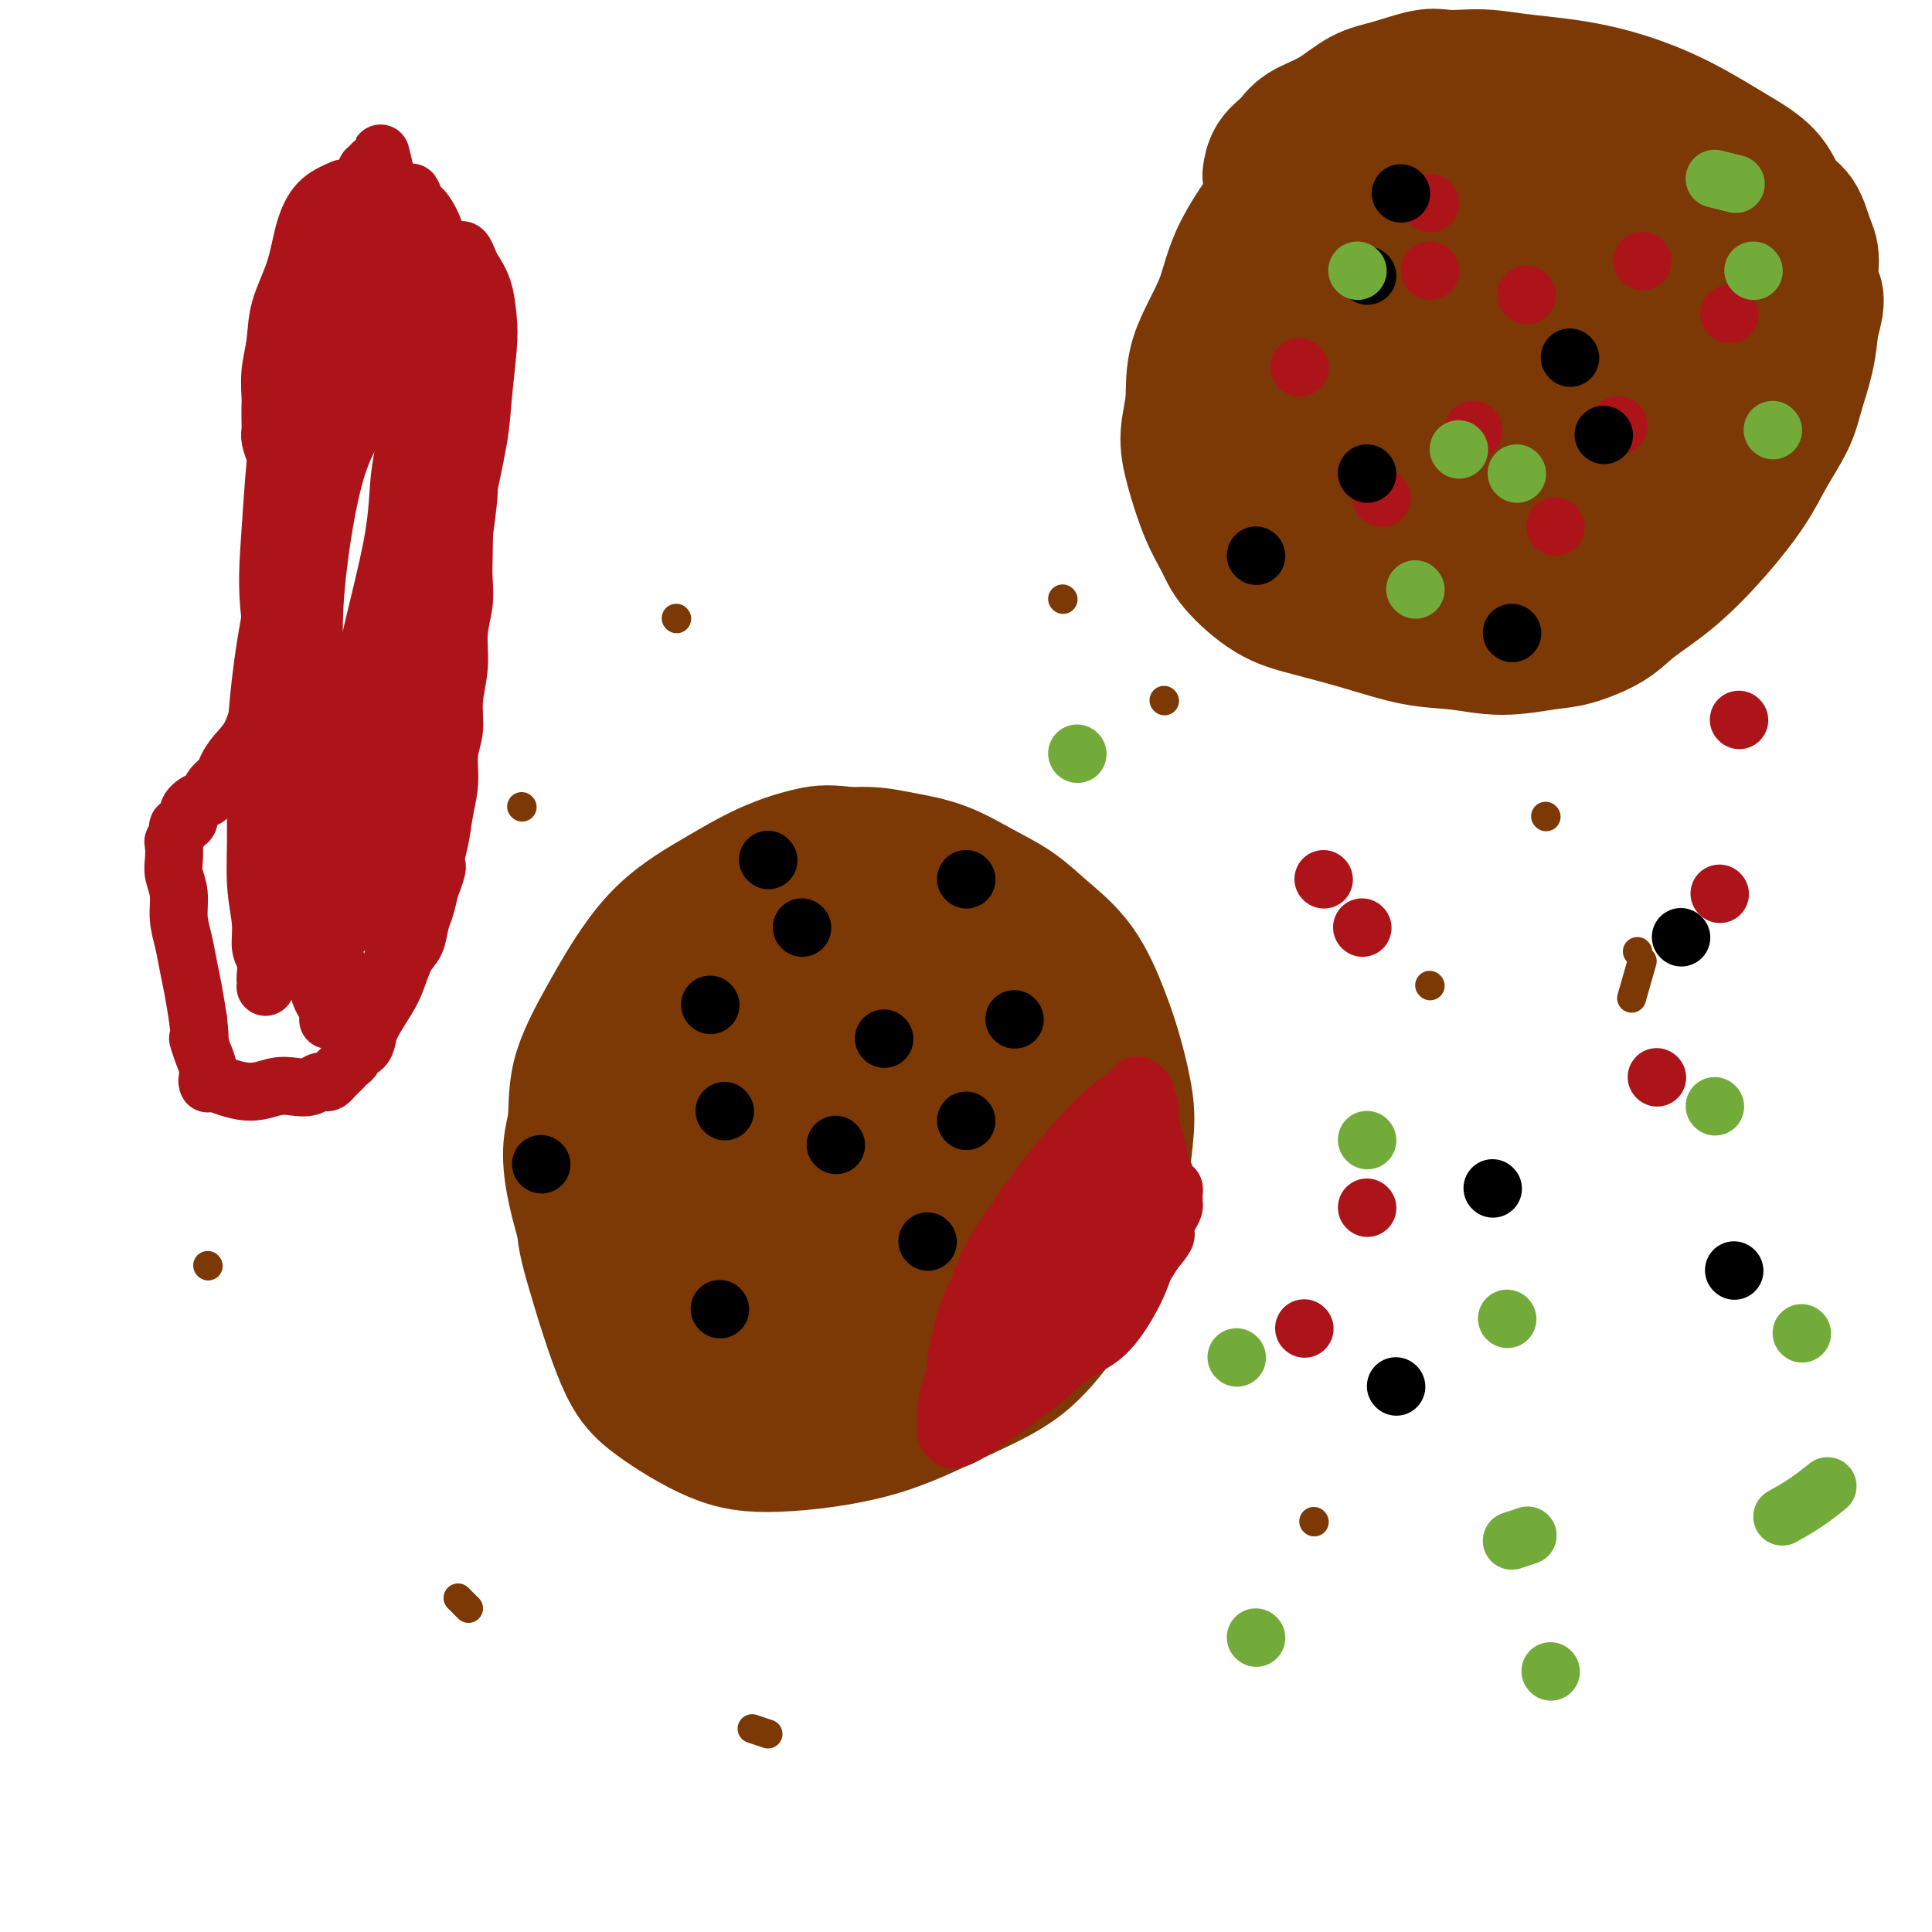 <svg viewBox='0 0 400 400' version='1.1' xmlns='http://www.w3.org/2000/svg' xmlns:xlink='http://www.w3.org/1999/xlink'><g fill='none' stroke='#7C3805' stroke-width='28' stroke-linecap='round' stroke-linejoin='round'><path d='M141,198c-2.662,2.961 -5.323,5.921 -8,10c-2.677,4.079 -5.368,9.275 -7,15c-1.632,5.725 -2.204,11.977 -3,17c-0.796,5.023 -1.816,8.816 -2,12c-0.184,3.184 0.470,5.758 2,11c1.530,5.242 3.938,13.150 6,18c2.062,4.850 3.778,6.641 7,9c3.222,2.359 7.951,5.286 12,7c4.049,1.714 7.417,2.213 13,2c5.583,-0.213 13.382,-1.140 20,-3c6.618,-1.860 12.056,-4.654 17,-7c4.944,-2.346 9.395,-4.243 13,-7c3.605,-2.757 6.365,-6.372 9,-10c2.635,-3.628 5.145,-7.269 7,-11c1.855,-3.731 3.053,-7.554 4,-12c0.947,-4.446 1.642,-9.517 2,-13c0.358,-3.483 0.379,-5.379 0,-8c-0.379,-2.621 -1.159,-5.968 -2,-9c-0.841,-3.032 -1.744,-5.748 -3,-9c-1.256,-3.252 -2.864,-7.039 -5,-10c-2.136,-2.961 -4.800,-5.098 -7,-7c-2.200,-1.902 -3.935,-3.571 -6,-5c-2.065,-1.429 -4.459,-2.618 -7,-4c-2.541,-1.382 -5.227,-2.958 -8,-4c-2.773,-1.042 -5.631,-1.550 -8,-2c-2.369,-0.450 -4.248,-0.843 -6,-1c-1.752,-0.157 -3.376,-0.079 -5,0'/><path d='M176,177c-4.342,-0.574 -5.695,-0.508 -8,0c-2.305,0.508 -5.560,1.458 -9,3c-3.440,1.542 -7.063,3.677 -11,6c-3.937,2.323 -8.187,4.833 -12,9c-3.813,4.167 -7.188,9.990 -10,15c-2.812,5.010 -5.062,9.205 -6,13c-0.938,3.795 -0.563,7.188 -1,10c-0.437,2.812 -1.684,5.042 0,13c1.684,7.958 6.300,21.642 10,29c3.700,7.358 6.486,8.388 9,10c2.514,1.612 4.757,3.806 7,6'/><path d='M179,212c-1.043,0.167 -2.086,0.335 -3,1c-0.914,0.665 -1.698,1.829 -3,4c-1.302,2.171 -3.122,5.350 -5,9c-1.878,3.650 -3.815,7.771 -5,12c-1.185,4.229 -1.619,8.566 -2,12c-0.381,3.434 -0.710,5.963 0,10c0.710,4.037 2.458,9.580 4,13c1.542,3.420 2.877,4.717 4,6c1.123,1.283 2.035,2.552 3,3c0.965,0.448 1.982,0.076 3,0c1.018,-0.076 2.037,0.144 4,0c1.963,-0.144 4.869,-0.653 8,-3c3.131,-2.347 6.486,-6.533 9,-10c2.514,-3.467 4.188,-6.213 6,-11c1.812,-4.787 3.762,-11.613 5,-17c1.238,-5.387 1.764,-9.336 2,-13c0.236,-3.664 0.181,-7.044 0,-10c-0.181,-2.956 -0.488,-5.488 -1,-8c-0.512,-2.512 -1.228,-5.005 -2,-7c-0.772,-1.995 -1.598,-3.491 -2,-5c-0.402,-1.509 -0.378,-3.031 -1,-4c-0.622,-0.969 -1.888,-1.383 -3,-2c-1.112,-0.617 -2.069,-1.435 -3,-2c-0.931,-0.565 -1.838,-0.876 -3,-1c-1.162,-0.124 -2.581,-0.062 -4,0'/><path d='M190,189c-3.201,-0.270 -4.704,1.556 -7,3c-2.296,1.444 -5.386,2.507 -10,5c-4.614,2.493 -10.752,6.416 -15,11c-4.248,4.584 -6.605,9.829 -9,14c-2.395,4.171 -4.826,7.266 -7,11c-2.174,3.734 -4.091,8.105 -5,12c-0.909,3.895 -0.811,7.313 -1,10c-0.189,2.687 -0.665,4.643 0,7c0.665,2.357 2.472,5.117 4,8c1.528,2.883 2.778,5.890 5,8c2.222,2.110 5.415,3.322 8,4c2.585,0.678 4.562,0.822 7,1c2.438,0.178 5.339,0.389 9,0c3.661,-0.389 8.084,-1.377 12,-3c3.916,-1.623 7.326,-3.880 10,-6c2.674,-2.120 4.613,-4.104 7,-7c2.387,-2.896 5.222,-6.704 7,-10c1.778,-3.296 2.498,-6.079 3,-10c0.502,-3.921 0.784,-8.981 1,-13c0.216,-4.019 0.364,-6.997 0,-10c-0.364,-3.003 -1.241,-6.032 -2,-9c-0.759,-2.968 -1.399,-5.874 -2,-8c-0.601,-2.126 -1.163,-3.470 -2,-5c-0.837,-1.530 -1.950,-3.246 -3,-4c-1.050,-0.754 -2.037,-0.547 -3,-1c-0.963,-0.453 -1.903,-1.565 -3,-2c-1.097,-0.435 -2.352,-0.194 -4,0c-1.648,0.194 -3.689,0.341 -6,1c-2.311,0.659 -4.891,1.831 -8,4c-3.109,2.169 -6.745,5.334 -10,9c-3.255,3.666 -6.127,7.833 -9,12'/><path d='M157,221c-2.043,4.051 -2.649,8.178 -4,13c-1.351,4.822 -3.445,10.338 -4,14c-0.555,3.662 0.431,5.468 1,7c0.569,1.532 0.722,2.789 1,4c0.278,1.211 0.682,2.376 1,3c0.318,0.624 0.550,0.707 1,1c0.450,0.293 1.117,0.795 2,1c0.883,0.205 1.982,0.114 4,-1c2.018,-1.114 4.954,-3.251 9,-6c4.046,-2.749 9.202,-6.111 14,-11c4.798,-4.889 9.237,-11.307 12,-16c2.763,-4.693 3.850,-7.663 5,-11c1.150,-3.337 2.362,-7.042 3,-10c0.638,-2.958 0.703,-5.171 1,-7c0.297,-1.829 0.826,-3.275 1,-4c0.174,-0.725 -0.009,-0.729 0,-1c0.009,-0.271 0.209,-0.811 0,-1c-0.209,-0.189 -0.825,-0.029 -1,0c-0.175,0.029 0.093,-0.073 -1,1c-1.093,1.073 -3.547,3.321 -7,8c-3.453,4.679 -7.906,11.788 -11,17c-3.094,5.212 -4.830,8.526 -7,13c-2.170,4.474 -4.776,10.108 -6,14c-1.224,3.892 -1.068,6.042 -1,8c0.068,1.958 0.048,3.726 0,5c-0.048,1.274 -0.123,2.056 0,3c0.123,0.944 0.445,2.051 1,3c0.555,0.949 1.345,1.739 2,2c0.655,0.261 1.176,-0.007 2,0c0.824,0.007 1.950,0.288 4,-1c2.050,-1.288 5.025,-4.144 8,-7'/><path d='M187,262c3.435,-2.472 5.022,-4.653 7,-9c1.978,-4.347 4.346,-10.862 6,-16c1.654,-5.138 2.595,-8.899 3,-12c0.405,-3.101 0.273,-5.540 0,-8c-0.273,-2.460 -0.689,-4.940 -1,-7c-0.311,-2.060 -0.518,-3.700 -1,-5c-0.482,-1.300 -1.240,-2.259 -2,-3c-0.760,-0.741 -1.523,-1.264 -2,-2c-0.477,-0.736 -0.668,-1.685 -1,-2c-0.332,-0.315 -0.807,0.006 -2,0c-1.193,-0.006 -3.106,-0.337 -5,0c-1.894,0.337 -3.771,1.341 -7,3c-3.229,1.659 -7.810,3.973 -12,7c-4.190,3.027 -7.988,6.767 -11,10c-3.012,3.233 -5.238,5.957 -7,8c-1.762,2.043 -3.059,3.404 -4,5c-0.941,1.596 -1.528,3.428 -2,5c-0.472,1.572 -0.831,2.884 -1,4c-0.169,1.116 -0.147,2.036 0,3c0.147,0.964 0.419,1.972 1,3c0.581,1.028 1.470,2.074 2,3c0.530,0.926 0.699,1.730 2,3c1.301,1.270 3.732,3.005 6,4c2.268,0.995 4.371,1.251 7,2c2.629,0.749 5.783,1.990 9,3c3.217,1.010 6.497,1.787 9,2c2.503,0.213 4.227,-0.139 6,0c1.773,0.139 3.593,0.768 5,1c1.407,0.232 2.402,0.066 3,0c0.598,-0.066 0.799,-0.033 1,0'/><path d='M196,264c6.667,1.333 3.333,0.667 0,0'/><path d='M250,75c0.720,0.847 1.441,1.693 2,3c0.559,1.307 0.958,3.073 1,5c0.042,1.927 -0.273,4.014 0,7c0.273,2.986 1.133,6.870 2,11c0.867,4.130 1.740,8.506 3,12c1.260,3.494 2.908,6.107 5,8c2.092,1.893 4.627,3.067 7,4c2.373,0.933 4.584,1.627 6,2c1.416,0.373 2.036,0.427 5,0c2.964,-0.427 8.270,-1.334 13,-3c4.730,-1.666 8.884,-4.091 13,-6c4.116,-1.909 8.195,-3.300 12,-5c3.805,-1.700 7.335,-3.707 10,-6c2.665,-2.293 4.465,-4.871 6,-7c1.535,-2.129 2.804,-3.809 4,-6c1.196,-2.191 2.318,-4.892 3,-7c0.682,-2.108 0.925,-3.622 1,-5c0.075,-1.378 -0.018,-2.619 0,-4c0.018,-1.381 0.146,-2.903 0,-4c-0.146,-1.097 -0.565,-1.770 -1,-3c-0.435,-1.230 -0.884,-3.017 -2,-5c-1.116,-1.983 -2.897,-4.160 -4,-6c-1.103,-1.840 -1.528,-3.341 -3,-5c-1.472,-1.659 -3.992,-3.474 -6,-5c-2.008,-1.526 -3.504,-2.763 -5,-4'/><path d='M322,46c-3.791,-3.482 -4.268,-2.186 -5,-2c-0.732,0.186 -1.718,-0.737 -3,-1c-1.282,-0.263 -2.858,0.133 -4,0c-1.142,-0.133 -1.849,-0.796 -4,-1c-2.151,-0.204 -5.746,0.052 -10,1c-4.254,0.948 -9.168,2.589 -14,4c-4.832,1.411 -9.583,2.592 -13,4c-3.417,1.408 -5.501,3.043 -7,4c-1.499,0.957 -2.413,1.236 -3,2c-0.587,0.764 -0.846,2.012 -1,3c-0.154,0.988 -0.202,1.718 0,3c0.202,1.282 0.654,3.118 1,5c0.346,1.882 0.587,3.809 1,6c0.413,2.191 0.999,4.646 2,7c1.001,2.354 2.416,4.606 4,7c1.584,2.394 3.338,4.931 6,7c2.662,2.069 6.231,3.671 9,5c2.769,1.329 4.737,2.386 7,3c2.263,0.614 4.820,0.786 7,1c2.180,0.214 3.984,0.470 6,0c2.016,-0.470 4.246,-1.667 6,-2c1.754,-0.333 3.033,0.197 5,-1c1.967,-1.197 4.621,-4.120 7,-6c2.379,-1.880 4.483,-2.717 6,-4c1.517,-1.283 2.446,-3.013 4,-5c1.554,-1.987 3.732,-4.230 5,-6c1.268,-1.770 1.627,-3.068 2,-5c0.373,-1.932 0.760,-4.497 1,-6c0.240,-1.503 0.334,-1.943 0,-3c-0.334,-1.057 -1.095,-2.731 -2,-4c-0.905,-1.269 -1.952,-2.135 -3,-3'/><path d='M332,59c-1.056,-1.286 -1.196,-1.000 -3,-2c-1.804,-1.000 -5.271,-3.287 -10,-5c-4.729,-1.713 -10.720,-2.851 -16,-4c-5.280,-1.149 -9.849,-2.310 -13,-3c-3.151,-0.690 -4.883,-0.909 -6,-1c-1.117,-0.091 -1.618,-0.054 -2,0c-0.382,0.054 -0.644,0.126 -1,0c-0.356,-0.126 -0.807,-0.449 -1,0c-0.193,0.449 -0.129,1.670 0,3c0.129,1.330 0.322,2.769 1,5c0.678,2.231 1.840,5.255 3,8c1.160,2.745 2.319,5.211 4,8c1.681,2.789 3.883,5.900 6,9c2.117,3.100 4.150,6.187 6,8c1.850,1.813 3.516,2.352 5,3c1.484,0.648 2.786,1.406 4,2c1.214,0.594 2.341,1.026 4,1c1.659,-0.026 3.851,-0.510 6,-1c2.149,-0.490 4.256,-0.987 6,-2c1.744,-1.013 3.125,-2.543 5,-4c1.875,-1.457 4.243,-2.840 6,-4c1.757,-1.160 2.902,-2.096 4,-4c1.098,-1.904 2.148,-4.774 3,-7c0.852,-2.226 1.505,-3.807 2,-5c0.495,-1.193 0.831,-1.997 1,-3c0.169,-1.003 0.170,-2.205 0,-3c-0.170,-0.795 -0.509,-1.182 -1,-2c-0.491,-0.818 -1.132,-2.066 -2,-3c-0.868,-0.934 -1.962,-1.552 -3,-2c-1.038,-0.448 -2.019,-0.724 -3,-1'/><path d='M337,50c-1.880,-1.248 -2.081,-0.368 -4,0c-1.919,0.368 -5.556,0.224 -9,1c-3.444,0.776 -6.695,2.474 -10,4c-3.305,1.526 -6.664,2.881 -9,4c-2.336,1.119 -3.649,2.001 -5,3c-1.351,0.999 -2.740,2.116 -4,3c-1.260,0.884 -2.391,1.535 -3,2c-0.609,0.465 -0.696,0.745 -1,1c-0.304,0.255 -0.824,0.486 -1,1c-0.176,0.514 -0.008,1.310 0,2c0.008,0.690 -0.143,1.274 0,2c0.143,0.726 0.579,1.593 2,3c1.421,1.407 3.826,3.354 6,5c2.174,1.646 4.115,2.989 6,4c1.885,1.011 3.713,1.688 5,2c1.287,0.312 2.032,0.260 3,0c0.968,-0.260 2.159,-0.726 3,-1c0.841,-0.274 1.333,-0.355 2,-1c0.667,-0.645 1.509,-1.855 2,-3c0.491,-1.145 0.632,-2.225 1,-3c0.368,-0.775 0.963,-1.243 1,-2c0.037,-0.757 -0.484,-1.802 -1,-3c-0.516,-1.198 -1.025,-2.549 -2,-4c-0.975,-1.451 -2.414,-3.003 -4,-4c-1.586,-0.997 -3.317,-1.440 -5,-2c-1.683,-0.560 -3.317,-1.237 -5,-2c-1.683,-0.763 -3.415,-1.610 -5,-2c-1.585,-0.390 -3.023,-0.321 -5,0c-1.977,0.321 -4.494,0.894 -6,1c-1.506,0.106 -2.002,-0.255 -3,0c-0.998,0.255 -2.499,1.128 -4,2'/><path d='M282,63c-3.704,0.716 -3.963,1.007 -5,2c-1.037,0.993 -2.850,2.687 -4,4c-1.150,1.313 -1.636,2.244 -2,3c-0.364,0.756 -0.607,1.336 -1,2c-0.393,0.664 -0.937,1.413 -1,2c-0.063,0.587 0.355,1.012 1,2c0.645,0.988 1.515,2.539 3,4c1.485,1.461 3.583,2.833 6,4c2.417,1.167 5.154,2.128 8,3c2.846,0.872 5.803,1.655 8,2c2.197,0.345 3.634,0.252 5,0c1.366,-0.252 2.660,-0.663 4,-1c1.340,-0.337 2.727,-0.600 4,-1c1.273,-0.400 2.432,-0.935 4,-2c1.568,-1.065 3.545,-2.658 5,-4c1.455,-1.342 2.388,-2.432 3,-4c0.612,-1.568 0.905,-3.612 1,-5c0.095,-1.388 -0.006,-2.120 0,-3c0.006,-0.880 0.121,-1.910 0,-3c-0.121,-1.090 -0.478,-2.242 -1,-3c-0.522,-0.758 -1.211,-1.123 -2,-2c-0.789,-0.877 -1.680,-2.268 -3,-3c-1.320,-0.732 -3.071,-0.806 -6,-1c-2.929,-0.194 -7.036,-0.507 -13,0c-5.964,0.507 -13.784,1.834 -19,3c-5.216,1.166 -7.828,2.171 -10,3c-2.172,0.829 -3.902,1.482 -5,2c-1.098,0.518 -1.562,0.902 -2,1c-0.438,0.098 -0.849,-0.089 -1,0c-0.151,0.089 -0.043,0.454 0,1c0.043,0.546 0.022,1.273 0,2'/><path d='M259,71c0.173,0.716 0.606,1.007 2,2c1.394,0.993 3.750,2.686 6,4c2.250,1.314 4.395,2.247 6,3c1.605,0.753 2.671,1.327 4,2c1.329,0.673 2.922,1.446 4,2c1.078,0.554 1.641,0.888 2,1c0.359,0.112 0.515,0.004 1,0c0.485,-0.004 1.300,0.098 2,0c0.700,-0.098 1.287,-0.397 2,-1c0.713,-0.603 1.554,-1.509 2,-2c0.446,-0.491 0.497,-0.568 1,-1c0.503,-0.432 1.459,-1.221 2,-2c0.541,-0.779 0.668,-1.548 1,-2c0.332,-0.452 0.871,-0.585 1,-1c0.129,-0.415 -0.151,-1.111 0,-2c0.151,-0.889 0.731,-1.969 1,-3c0.269,-1.031 0.225,-2.011 0,-3c-0.225,-0.989 -0.632,-1.988 -1,-3c-0.368,-1.012 -0.696,-2.039 -1,-3c-0.304,-0.961 -0.584,-1.857 -1,-3c-0.416,-1.143 -0.970,-2.534 -2,-4c-1.030,-1.466 -2.537,-3.005 -4,-4c-1.463,-0.995 -2.881,-1.444 -4,-2c-1.119,-0.556 -1.938,-1.219 -3,-2c-1.062,-0.781 -2.368,-1.682 -3,-2c-0.632,-0.318 -0.592,-0.054 -1,0c-0.408,0.054 -1.264,-0.102 -2,0c-0.736,0.102 -1.352,0.460 -2,1c-0.648,0.540 -1.328,1.261 -3,3c-1.672,1.739 -4.335,4.497 -6,7c-1.665,2.503 -2.333,4.752 -3,7'/><path d='M260,63c-2.240,3.745 -3.341,6.109 -4,9c-0.659,2.891 -0.876,6.309 -1,9c-0.124,2.691 -0.155,4.656 0,7c0.155,2.344 0.497,5.067 1,8c0.503,2.933 1.168,6.077 2,9c0.832,2.923 1.830,5.625 3,8c1.170,2.375 2.511,4.421 4,6c1.489,1.579 3.125,2.689 8,4c4.875,1.311 12.990,2.822 18,3c5.010,0.178 6.916,-0.977 10,-2c3.084,-1.023 7.348,-1.913 11,-3c3.652,-1.087 6.693,-2.370 10,-4c3.307,-1.630 6.879,-3.608 10,-6c3.121,-2.392 5.792,-5.198 9,-9c3.208,-3.802 6.952,-8.598 10,-12c3.048,-3.402 5.400,-5.409 7,-8c1.600,-2.591 2.447,-5.768 3,-8c0.553,-2.232 0.811,-3.521 1,-5c0.189,-1.479 0.308,-3.150 0,-5c-0.308,-1.850 -1.042,-3.881 -2,-6c-0.958,-2.119 -2.141,-4.326 -4,-7c-1.859,-2.674 -4.393,-5.816 -9,-10c-4.607,-4.184 -11.285,-9.409 -17,-13c-5.715,-3.591 -10.466,-5.546 -14,-7c-3.534,-1.454 -5.851,-2.405 -8,-3c-2.149,-0.595 -4.128,-0.833 -5,-1c-0.872,-0.167 -0.636,-0.261 -1,0c-0.364,0.261 -1.329,0.878 -2,1c-0.671,0.122 -1.049,-0.251 -2,0c-0.951,0.251 -2.476,1.125 -4,2'/><path d='M294,20c-2.780,1.085 -5.231,2.298 -8,4c-2.769,1.702 -5.856,3.894 -9,6c-3.144,2.106 -6.344,4.126 -10,8c-3.656,3.874 -7.768,9.602 -10,14c-2.232,4.398 -2.582,7.466 -4,11c-1.418,3.534 -3.902,7.532 -5,11c-1.098,3.468 -0.810,6.405 -1,9c-0.190,2.595 -0.858,4.849 -1,7c-0.142,2.151 0.242,4.201 1,7c0.758,2.799 1.892,6.349 3,9c1.108,2.651 2.192,4.403 3,6c0.808,1.597 1.339,3.037 3,5c1.661,1.963 4.450,4.448 7,6c2.550,1.552 4.859,2.172 8,3c3.141,0.828 7.112,1.865 11,3c3.888,1.135 7.692,2.369 11,3c3.308,0.631 6.121,0.658 9,1c2.879,0.342 5.824,0.999 9,1c3.176,0.001 6.583,-0.652 9,-1c2.417,-0.348 3.845,-0.389 6,-1c2.155,-0.611 5.038,-1.792 7,-3c1.962,-1.208 3.003,-2.442 5,-4c1.997,-1.558 4.951,-3.441 8,-6c3.049,-2.559 6.192,-5.795 9,-9c2.808,-3.205 5.281,-6.378 7,-9c1.719,-2.622 2.684,-4.691 4,-7c1.316,-2.309 2.982,-4.856 4,-7c1.018,-2.144 1.390,-3.885 2,-6c0.610,-2.115 1.460,-4.604 2,-7c0.540,-2.396 0.770,-4.698 1,-7'/><path d='M375,67c2.001,-6.527 0.502,-5.843 0,-7c-0.502,-1.157 -0.008,-4.153 0,-6c0.008,-1.847 -0.469,-2.543 -1,-4c-0.531,-1.457 -1.116,-3.675 -2,-5c-0.884,-1.325 -2.067,-1.756 -3,-3c-0.933,-1.244 -1.618,-3.299 -3,-5c-1.382,-1.701 -3.463,-3.047 -5,-4c-1.537,-0.953 -2.532,-1.513 -5,-3c-2.468,-1.487 -6.410,-3.901 -11,-6c-4.590,-2.099 -9.827,-3.882 -15,-5c-5.173,-1.118 -10.281,-1.569 -14,-2c-3.719,-0.431 -6.048,-0.841 -8,-1c-1.952,-0.159 -3.528,-0.067 -5,0c-1.472,0.067 -2.838,0.108 -4,0c-1.162,-0.108 -2.118,-0.363 -4,0c-1.882,0.363 -4.691,1.346 -7,2c-2.309,0.654 -4.117,0.978 -6,2c-1.883,1.022 -3.839,2.740 -6,4c-2.161,1.260 -4.527,2.061 -6,3c-1.473,0.939 -2.055,2.014 -3,3c-0.945,0.986 -2.254,1.881 -3,3c-0.746,1.119 -0.927,2.463 -1,3c-0.073,0.537 -0.036,0.269 0,0'/></g>
<g fill='none' stroke='#7C3805' stroke-width='6' stroke-linecap='round' stroke-linejoin='round'><path d='M320,169c0.000,0.000 0.100,0.100 0.1,0.1'/><path d='M241,145c0.000,0.000 0.100,0.100 0.1,0.1'/><path d='M220,124c0.000,0.000 0.100,0.100 0.1,0.1'/><path d='M296,204c0.000,0.000 0.100,0.100 0.1,0.1'/><path d='M339,197c0.000,0.000 0.100,0.100 0.1,0.1'/><path d='M341,126c0.000,0.000 0.100,0.100 0.1,0.1'/><path d='M406,166c0.000,0.000 0.100,0.100 0.1,0.1'/><path d='M340,199c-0.833,2.917 -1.667,5.833 -2,7c-0.333,1.167 -0.167,0.583 0,0'/><path d='M272,315c0.000,0.000 0.100,0.100 0.1,0.1'/><path d='M159,359c-1.250,-0.417 -2.500,-0.833 -3,-1c-0.500,-0.167 -0.250,-0.083 0,0'/><path d='M97,333c-0.833,-0.833 -1.667,-1.667 -2,-2c-0.333,-0.333 -0.167,-0.167 0,0'/><path d='M43,262c0.000,0.000 0.100,0.100 0.1,0.1'/><path d='M108,167c0.000,0.000 0.100,0.100 0.1,0.1'/><path d='M140,128c0.000,0.000 0.100,0.100 0.1,0.1'/></g>
<g fill='none' stroke='#000000' stroke-width='12' stroke-linecap='round' stroke-linejoin='round'><path d='M183,215c0.000,0.000 0.100,0.100 0.1,0.1'/><path d='M192,257c0.000,0.000 0.100,0.100 0.1,0.1'/><path d='M149,271c0.000,0.000 0.100,0.100 0.1,0.1'/><path d='M150,230c0.000,0.000 0.100,0.100 0.1,0.1'/><path d='M200,232c0.000,0.000 0.100,0.100 0.1,0.1'/><path d='M173,237c0.000,0.000 0.100,0.100 0.1,0.1'/><path d='M159,178c0.000,0.000 0.100,0.100 0.1,0.1'/><path d='M200,182c0.000,0.000 0.100,0.100 0.1,0.1'/><path d='M210,211c0.000,0.000 0.100,0.100 0.1,0.1'/><path d='M147,208c0.000,0.000 0.100,0.100 0.1,0.1'/><path d='M166,192c0.000,0.000 0.100,0.100 0.1,0.1'/><path d='M112,241c0.000,0.000 0.100,0.100 0.1,0.1'/></g>
<g fill='none' stroke='#AD1419' stroke-width='12' stroke-linecap='round' stroke-linejoin='round'><path d='M269,76c0.000,0.000 0.100,0.100 0.1,0.1'/><path d='M305,89c0.000,0.000 0.100,0.100 0.1,0.1'/><path d='M286,103c0.000,0.000 0.100,0.100 0.1,0.1'/><path d='M335,88c0.000,0.000 0.100,0.100 0.1,0.1'/><path d='M340,54c0.000,0.000 0.100,0.100 0.1,0.1'/><path d='M296,42c0.000,0.000 0.100,0.100 0.1,0.1'/><path d='M296,56c0.000,0.000 0.100,0.100 0.1,0.1'/><path d='M316,61c0.000,0.000 0.100,0.100 0.1,0.1'/><path d='M358,65c0.000,0.000 0.100,0.100 0.1,0.1'/><path d='M322,109c0.000,0.000 0.100,0.100 0.1,0.1'/></g>
<g fill='none' stroke='#000000' stroke-width='12' stroke-linecap='round' stroke-linejoin='round'><path d='M283,57c0.000,0.000 0.100,0.100 0.1,0.1'/><path d='M325,74c0.000,0.000 0.100,0.100 0.1,0.1'/><path d='M283,98c0.000,0.000 0.100,0.100 0.1,0.1'/><path d='M332,90c0.000,0.000 0.100,0.100 0.1,0.1'/><path d='M313,131c0.000,0.000 0.100,0.100 0.1,0.1'/><path d='M260,115c0.000,0.000 0.100,0.100 0.1,0.1'/><path d='M290,40c0.000,0.000 0.100,0.100 0.1,0.1'/></g>
<g fill='none' stroke='#73AB3A' stroke-width='12' stroke-linecap='round' stroke-linejoin='round'><path d='M355,37c1.667,0.417 3.333,0.833 4,1c0.667,0.167 0.333,0.083 0,0'/><path d='M281,56c0.000,0.000 0.100,0.100 0.1,0.1'/><path d='M302,93c0.000,0.000 0.100,0.100 0.1,0.1'/><path d='M314,98c0.000,0.000 0.100,0.100 0.1,0.1'/><path d='M367,89c0.000,0.000 0.100,0.100 0.1,0.1'/><path d='M363,56c0.000,0.000 0.100,0.100 0.1,0.1'/><path d='M293,122c0.000,0.000 0.100,0.100 0.1,0.1'/></g>
<g fill='none' stroke='#000000' stroke-width='12' stroke-linecap='round' stroke-linejoin='round'><path d='M309,246c0.000,0.000 0.100,0.100 0.1,0.1'/><path d='M289,287c0.000,0.000 0.100,0.100 0.1,0.1'/><path d='M359,263c0.000,0.000 0.100,0.100 0.1,0.1'/><path d='M348,194c0.000,0.000 0.100,0.100 0.1,0.1'/></g>
<g fill='none' stroke='#73AB3A' stroke-width='12' stroke-linecap='round' stroke-linejoin='round'><path d='M313,319c1.250,-0.417 2.500,-0.833 3,-1c0.500,-0.167 0.250,-0.083 0,0'/><path d='M355,229c0.000,0.000 0.100,0.100 0.1,0.1'/><path d='M283,236c0.000,0.000 0.100,0.100 0.1,0.1'/><path d='M256,281c0.000,0.000 0.100,0.100 0.1,0.1'/><path d='M260,339c0.000,0.000 0.100,0.100 0.1,0.1'/><path d='M321,346c0.000,0.000 0.100,0.100 0.1,0.1'/><path d='M369,314c1.667,-0.933 3.333,-1.867 5,-3c1.667,-1.133 3.333,-2.467 4,-3c0.667,-0.533 0.333,-0.267 0,0'/><path d='M373,276c0.000,0.000 0.100,0.100 0.1,0.1'/><path d='M312,273c0.000,0.000 0.100,0.100 0.1,0.1'/><path d='M223,156c0.000,0.000 0.100,0.100 0.1,0.1'/></g>
<g fill='none' stroke='#AD1419' stroke-width='12' stroke-linecap='round' stroke-linejoin='round'><path d='M274,182c0.000,0.000 0.100,0.100 0.1,0.1'/><path d='M282,192c0.000,0.000 0.100,0.100 0.1,0.1'/><path d='M283,250c0.000,0.000 0.100,0.100 0.1,0.1'/><path d='M270,275c0.000,0.000 0.100,0.100 0.1,0.1'/><path d='M343,223c0.000,0.000 0.100,0.100 0.1,0.1'/><path d='M356,185c0.000,0.000 0.100,0.100 0.1,0.1'/><path d='M360,149c0.000,0.000 0.100,0.100 0.1,0.1'/><path d='M71,39c-1.811,0.779 -3.623,1.557 -5,3c-1.377,1.443 -2.320,3.549 -3,6c-0.680,2.451 -1.096,5.245 -2,8c-0.904,2.755 -2.295,5.472 -3,8c-0.705,2.528 -0.725,4.869 -1,7c-0.275,2.131 -0.806,4.052 -1,6c-0.194,1.948 -0.053,3.925 0,5c0.053,1.075 0.017,1.250 0,2c-0.017,0.750 -0.016,2.075 0,3c0.016,0.925 0.046,1.451 0,2c-0.046,0.549 -0.168,1.120 0,2c0.168,0.880 0.626,2.069 1,3c0.374,0.931 0.665,1.604 1,2c0.335,0.396 0.716,0.514 1,1c0.284,0.486 0.472,1.340 1,2c0.528,0.660 1.395,1.125 2,2c0.605,0.875 0.947,2.160 1,3c0.053,0.840 -0.182,1.235 0,2c0.182,0.765 0.780,1.898 1,3c0.220,1.102 0.063,2.172 0,3c-0.063,0.828 -0.031,1.414 0,2'/><path d='M64,114c0.998,4.072 -0.506,2.752 -1,3c-0.494,0.248 0.023,2.065 0,3c-0.023,0.935 -0.587,0.987 -1,2c-0.413,1.013 -0.674,2.987 -1,4c-0.326,1.013 -0.717,1.066 -1,2c-0.283,0.934 -0.456,2.750 -1,4c-0.544,1.250 -1.457,1.934 -2,3c-0.543,1.066 -0.715,2.515 -1,4c-0.285,1.485 -0.682,3.006 -1,4c-0.318,0.994 -0.556,1.459 -1,3c-0.444,1.541 -1.092,4.156 -2,6c-0.908,1.844 -2.074,2.918 -3,4c-0.926,1.082 -1.613,2.173 -2,3c-0.387,0.827 -0.476,1.390 -1,2c-0.524,0.610 -1.483,1.266 -2,2c-0.517,0.734 -0.591,1.545 -1,2c-0.409,0.455 -1.152,0.555 -2,1c-0.848,0.445 -1.800,1.237 -2,2c-0.200,0.763 0.353,1.498 0,2c-0.353,0.502 -1.611,0.770 -2,1c-0.389,0.230 0.091,0.420 0,1c-0.091,0.580 -0.752,1.550 -1,2c-0.248,0.450 -0.081,0.380 0,1c0.081,0.620 0.077,1.928 0,3c-0.077,1.072 -0.228,1.906 0,3c0.228,1.094 0.835,2.447 1,4c0.165,1.553 -0.110,3.306 0,5c0.110,1.694 0.607,3.330 1,5c0.393,1.670 0.683,3.373 1,5c0.317,1.627 0.662,3.179 1,5c0.338,1.821 0.669,3.910 1,6'/><path d='M41,211c0.729,6.484 0.052,4.193 0,4c-0.052,-0.193 0.520,1.711 1,3c0.480,1.289 0.868,1.962 1,3c0.132,1.038 0.009,2.443 0,3c-0.009,0.557 0.097,0.268 0,0c-0.097,-0.268 -0.399,-0.516 1,0c1.399,0.516 4.497,1.795 7,2c2.503,0.205 4.411,-0.663 6,-1c1.589,-0.337 2.860,-0.142 4,0c1.140,0.142 2.151,0.231 3,0c0.849,-0.231 1.537,-0.783 2,-1c0.463,-0.217 0.702,-0.101 1,0c0.298,0.101 0.653,0.185 1,0c0.347,-0.185 0.684,-0.641 1,-1c0.316,-0.359 0.611,-0.621 1,-1c0.389,-0.379 0.873,-0.875 1,-1c0.127,-0.125 -0.103,0.122 0,0c0.103,-0.122 0.539,-0.613 1,-1c0.461,-0.387 0.948,-0.671 1,-1c0.052,-0.329 -0.330,-0.703 0,-1c0.330,-0.297 1.373,-0.517 2,-1c0.627,-0.483 0.839,-1.228 1,-2c0.161,-0.772 0.270,-1.570 1,-3c0.730,-1.430 2.079,-3.492 3,-5c0.921,-1.508 1.413,-2.461 2,-4c0.587,-1.539 1.271,-3.664 2,-5c0.729,-1.336 1.505,-1.884 2,-3c0.495,-1.116 0.710,-2.800 1,-4c0.290,-1.200 0.654,-1.914 1,-3c0.346,-1.086 0.673,-2.543 1,-4'/><path d='M89,184c2.343,-6.011 1.201,-4.540 1,-5c-0.201,-0.460 0.539,-2.852 1,-5c0.461,-2.148 0.644,-4.053 1,-6c0.356,-1.947 0.884,-3.936 1,-6c0.116,-2.064 -0.180,-4.203 0,-6c0.180,-1.797 0.837,-3.252 1,-5c0.163,-1.748 -0.166,-3.787 0,-6c0.166,-2.213 0.829,-4.598 1,-7c0.171,-2.402 -0.150,-4.821 0,-7c0.150,-2.179 0.769,-4.118 1,-6c0.231,-1.882 0.073,-3.706 0,-5c-0.073,-1.294 -0.061,-2.058 0,-5c0.061,-2.942 0.172,-8.063 0,-11c-0.172,-2.937 -0.626,-3.691 -1,-5c-0.374,-1.309 -0.667,-3.173 -1,-5c-0.333,-1.827 -0.705,-3.619 -1,-5c-0.295,-1.381 -0.513,-2.352 -1,-4c-0.487,-1.648 -1.244,-3.972 -2,-7c-0.756,-3.028 -1.512,-6.760 -2,-10c-0.488,-3.240 -0.709,-5.988 -1,-8c-0.291,-2.012 -0.653,-3.288 -1,-5c-0.347,-1.712 -0.680,-3.859 -1,-5c-0.320,-1.141 -0.626,-1.276 -1,-2c-0.374,-0.724 -0.818,-2.038 -1,-3c-0.182,-0.962 -0.104,-1.571 0,-2c0.104,-0.429 0.235,-0.679 0,-1c-0.235,-0.321 -0.836,-0.715 -1,-1c-0.164,-0.285 0.110,-0.461 0,-1c-0.110,-0.539 -0.603,-1.440 -1,-2c-0.397,-0.560 -0.699,-0.780 -1,-1'/><path d='M80,37c-2.430,-10.316 -0.507,-2.606 0,0c0.507,2.606 -0.404,0.109 -1,-1c-0.596,-1.109 -0.877,-0.829 -1,-1c-0.123,-0.171 -0.089,-0.793 0,-1c0.089,-0.207 0.233,-0.000 0,0c-0.233,0.000 -0.844,-0.207 -1,0c-0.156,0.207 0.142,0.827 0,1c-0.142,0.173 -0.725,-0.103 -1,0c-0.275,0.103 -0.241,0.583 -1,2c-0.759,1.417 -2.311,3.769 -4,7c-1.689,3.231 -3.514,7.341 -5,12c-1.486,4.659 -2.633,9.868 -4,15c-1.367,5.132 -2.954,10.189 -4,17c-1.046,6.811 -1.549,15.376 -2,22c-0.451,6.624 -0.848,11.306 0,18c0.848,6.694 2.941,15.401 4,23c1.059,7.599 1.085,14.089 2,20c0.915,5.911 2.718,11.243 4,16c1.282,4.757 2.043,8.939 3,12c0.957,3.061 2.108,5.002 3,7c0.892,1.998 1.523,4.053 2,5c0.477,0.947 0.801,0.785 1,1c0.199,0.215 0.274,0.808 1,0c0.726,-0.808 2.103,-3.015 4,-9c1.897,-5.985 4.315,-15.747 6,-24c1.685,-8.253 2.637,-14.996 4,-22c1.363,-7.004 3.136,-14.270 4,-20c0.864,-5.730 0.818,-9.923 1,-14c0.182,-4.077 0.591,-8.039 1,-12'/><path d='M96,111c1.664,-12.286 0.825,-9.001 1,-10c0.175,-0.999 1.366,-6.283 2,-10c0.634,-3.717 0.713,-5.867 1,-9c0.287,-3.133 0.782,-7.248 1,-10c0.218,-2.752 0.161,-4.142 0,-6c-0.161,-1.858 -0.424,-4.183 -1,-6c-0.576,-1.817 -1.464,-3.125 -2,-4c-0.536,-0.875 -0.722,-1.316 -1,-2c-0.278,-0.684 -0.650,-1.609 -1,-2c-0.350,-0.391 -0.678,-0.246 -1,0c-0.322,0.246 -0.637,0.595 -1,1c-0.363,0.405 -0.773,0.867 -2,2c-1.227,1.133 -3.272,2.937 -6,8c-2.728,5.063 -6.139,13.383 -9,19c-2.861,5.617 -5.171,8.530 -7,14c-1.829,5.470 -3.177,13.497 -4,20c-0.823,6.503 -1.122,11.482 -1,17c0.122,5.518 0.664,11.574 1,17c0.336,5.426 0.467,10.221 1,15c0.533,4.779 1.469,9.543 2,13c0.531,3.457 0.659,5.606 1,7c0.341,1.394 0.896,2.034 1,3c0.104,0.966 -0.244,2.257 0,3c0.244,0.743 1.080,0.938 1,1c-0.080,0.062 -1.075,-0.009 0,-4c1.075,-3.991 4.222,-11.904 7,-21c2.778,-9.096 5.188,-19.376 7,-27c1.812,-7.624 3.026,-12.591 4,-18c0.974,-5.409 1.707,-11.260 2,-16c0.293,-4.740 0.147,-8.370 0,-12'/><path d='M92,94c0.341,-6.949 0.194,-10.323 0,-14c-0.194,-3.677 -0.434,-7.658 -1,-11c-0.566,-3.342 -1.457,-6.045 -2,-8c-0.543,-1.955 -0.736,-3.162 -1,-4c-0.264,-0.838 -0.597,-1.305 -1,-2c-0.403,-0.695 -0.875,-1.616 -1,-2c-0.125,-0.384 0.099,-0.230 0,0c-0.099,0.230 -0.520,0.537 -1,1c-0.480,0.463 -1.020,1.084 -2,3c-0.980,1.916 -2.399,5.129 -5,11c-2.601,5.871 -6.383,14.402 -9,24c-2.617,9.598 -4.068,20.263 -5,29c-0.932,8.737 -1.346,15.544 -1,23c0.346,7.456 1.450,15.560 2,22c0.550,6.440 0.544,11.217 1,15c0.456,3.783 1.373,6.571 2,9c0.627,2.429 0.965,4.500 1,6c0.035,1.500 -0.232,2.429 0,3c0.232,0.571 0.963,0.782 1,1c0.037,0.218 -0.621,0.442 -1,-1c-0.379,-1.442 -0.481,-4.549 0,-13c0.481,-8.451 1.544,-22.245 4,-36c2.456,-13.755 6.304,-27.469 8,-36c1.696,-8.531 1.239,-11.878 2,-17c0.761,-5.122 2.740,-12.019 4,-17c1.260,-4.981 1.802,-8.046 2,-11c0.198,-2.954 0.053,-5.795 0,-8c-0.053,-2.205 -0.015,-3.773 0,-5c0.015,-1.227 0.008,-2.114 0,-3'/><path d='M89,53c-0.233,-2.865 -0.815,-2.027 -1,-2c-0.185,0.027 0.028,-0.755 0,-1c-0.028,-0.245 -0.296,0.048 -1,1c-0.704,0.952 -1.842,2.564 -4,7c-2.158,4.436 -5.334,11.697 -9,20c-3.666,8.303 -7.820,17.649 -11,26c-3.180,8.351 -5.384,15.706 -7,24c-1.616,8.294 -2.644,17.528 -3,25c-0.356,7.472 -0.039,13.184 0,18c0.039,4.816 -0.200,8.737 0,12c0.200,3.263 0.838,5.869 1,8c0.162,2.131 -0.153,3.789 0,5c0.153,1.211 0.772,1.976 1,3c0.228,1.024 0.064,2.307 0,3c-0.064,0.693 -0.029,0.795 0,1c0.029,0.205 0.052,0.513 0,1c-0.052,0.487 -0.179,1.152 1,-4c1.179,-5.152 3.665,-16.121 8,-28c4.335,-11.879 10.520,-24.668 14,-33c3.480,-8.332 4.254,-12.206 6,-18c1.746,-5.794 4.465,-13.507 6,-19c1.535,-5.493 1.888,-8.765 2,-13c0.112,-4.235 -0.015,-9.432 0,-14c0.015,-4.568 0.173,-8.505 0,-12c-0.173,-3.495 -0.676,-6.547 -1,-9c-0.324,-2.453 -0.468,-4.307 -1,-6c-0.532,-1.693 -1.451,-3.225 -2,-4c-0.549,-0.775 -0.728,-0.793 -1,-1c-0.272,-0.207 -0.636,-0.604 -1,-1'/><path d='M86,42c-1.101,-3.530 -0.852,-1.854 -1,-1c-0.148,0.854 -0.691,0.886 -1,1c-0.309,0.114 -0.384,0.310 -1,1c-0.616,0.690 -1.773,1.876 -3,4c-1.227,2.124 -2.524,5.187 -5,12c-2.476,6.813 -6.132,17.375 -9,28c-2.868,10.625 -4.947,21.314 -6,31c-1.053,9.686 -1.079,18.370 -1,26c0.079,7.630 0.263,14.208 1,21c0.737,6.792 2.026,13.799 3,19c0.974,5.201 1.634,8.595 2,12c0.366,3.405 0.438,6.820 1,9c0.562,2.180 1.613,3.125 2,4c0.387,0.875 0.111,1.678 0,2c-0.111,0.322 -0.055,0.161 0,0'/><path d='M232,234c-2.246,1.785 -4.493,3.570 -6,5c-1.507,1.430 -2.276,2.506 -4,4c-1.724,1.494 -4.404,3.406 -6,5c-1.596,1.594 -2.108,2.869 -3,4c-0.892,1.131 -2.165,2.119 -3,3c-0.835,0.881 -1.232,1.655 -2,3c-0.768,1.345 -1.908,3.260 -3,5c-1.092,1.740 -2.135,3.305 -3,5c-0.865,1.695 -1.552,3.519 -2,5c-0.448,1.481 -0.656,2.619 -1,4c-0.344,1.381 -0.825,3.005 -1,4c-0.175,0.995 -0.043,1.362 0,2c0.043,0.638 -0.003,1.548 0,2c0.003,0.452 0.054,0.447 0,1c-0.054,0.553 -0.215,1.663 0,2c0.215,0.337 0.806,-0.099 1,0c0.194,0.099 -0.007,0.734 0,1c0.007,0.266 0.224,0.164 1,0c0.776,-0.164 2.111,-0.390 4,-1c1.889,-0.610 4.332,-1.603 7,-3c2.668,-1.397 5.560,-3.199 9,-6c3.440,-2.801 7.426,-6.600 10,-9c2.574,-2.400 3.735,-3.400 5,-5c1.265,-1.600 2.632,-3.800 4,-6'/><path d='M239,259c3.348,-3.847 2.218,-3.465 2,-4c-0.218,-0.535 0.477,-1.989 1,-3c0.523,-1.011 0.873,-1.581 1,-2c0.127,-0.419 0.031,-0.688 0,-1c-0.031,-0.312 0.002,-0.666 0,-1c-0.002,-0.334 -0.038,-0.649 0,-1c0.038,-0.351 0.150,-0.739 0,-1c-0.150,-0.261 -0.561,-0.396 -1,-1c-0.439,-0.604 -0.905,-1.679 -1,-2c-0.095,-0.321 0.183,0.110 0,0c-0.183,-0.110 -0.825,-0.761 -1,-1c-0.175,-0.239 0.116,-0.064 0,0c-0.116,0.064 -0.640,0.019 -1,0c-0.360,-0.019 -0.556,-0.011 -1,0c-0.444,0.011 -1.136,0.027 -2,0c-0.864,-0.027 -1.901,-0.096 -4,1c-2.099,1.096 -5.259,3.357 -8,6c-2.741,2.643 -5.064,5.668 -7,8c-1.936,2.332 -3.485,3.973 -5,6c-1.515,2.027 -2.995,4.442 -4,6c-1.005,1.558 -1.537,2.260 -2,3c-0.463,0.740 -0.859,1.519 -1,2c-0.141,0.481 -0.026,0.665 0,1c0.026,0.335 -0.036,0.821 0,1c0.036,0.179 0.169,0.051 1,0c0.831,-0.051 2.361,-0.025 5,-1c2.639,-0.975 6.388,-2.952 9,-5c2.612,-2.048 4.088,-4.167 6,-6c1.912,-1.833 4.261,-3.381 6,-5c1.739,-1.619 2.870,-3.310 4,-5'/><path d='M236,254c2.795,-3.260 1.783,-3.411 2,-5c0.217,-1.589 1.662,-4.614 2,-7c0.338,-2.386 -0.430,-4.131 -1,-6c-0.570,-1.869 -0.940,-3.863 -1,-5c-0.060,-1.137 0.192,-1.416 0,-2c-0.192,-0.584 -0.827,-1.471 -1,-2c-0.173,-0.529 0.115,-0.699 0,-1c-0.115,-0.301 -0.632,-0.731 -1,-1c-0.368,-0.269 -0.585,-0.375 -1,0c-0.415,0.375 -1.028,1.232 -2,2c-0.972,0.768 -2.305,1.448 -5,4c-2.695,2.552 -6.753,6.977 -10,11c-3.247,4.023 -5.683,7.643 -8,11c-2.317,3.357 -4.516,6.451 -6,10c-1.484,3.549 -2.254,7.553 -3,11c-0.746,3.447 -1.468,6.338 -2,8c-0.532,1.662 -0.875,2.094 -1,3c-0.125,0.906 -0.034,2.286 0,3c0.034,0.714 0.011,0.761 0,1c-0.011,0.239 -0.009,0.671 0,1c0.009,0.329 0.024,0.555 0,1c-0.024,0.445 -0.087,1.108 1,1c1.087,-0.108 3.323,-0.988 6,-2c2.677,-1.012 5.796,-2.156 9,-4c3.204,-1.844 6.495,-4.389 9,-6c2.505,-1.611 4.224,-2.288 6,-4c1.776,-1.712 3.610,-4.459 5,-7c1.390,-2.541 2.336,-4.876 3,-7c0.664,-2.124 1.047,-4.035 1,-6c-0.047,-1.965 -0.523,-3.982 -1,-6'/><path d='M237,250c0.060,-2.602 0.209,-3.108 0,-4c-0.209,-0.892 -0.777,-2.172 -1,-3c-0.223,-0.828 -0.101,-1.206 0,-2c0.101,-0.794 0.182,-2.003 0,-3c-0.182,-0.997 -0.626,-1.780 -1,-2c-0.374,-0.220 -0.676,0.123 -1,0c-0.324,-0.123 -0.670,-0.713 -1,-1c-0.330,-0.287 -0.645,-0.270 -1,0c-0.355,0.270 -0.749,0.793 -1,1c-0.251,0.207 -0.357,0.099 -1,1c-0.643,0.901 -1.821,2.811 -4,6c-2.179,3.189 -5.357,7.656 -9,14c-3.643,6.344 -7.749,14.564 -10,19c-2.251,4.436 -2.646,5.087 -3,6c-0.354,0.913 -0.665,2.087 -1,3c-0.335,0.913 -0.693,1.565 -1,2c-0.307,0.435 -0.564,0.654 -1,1c-0.436,0.346 -1.051,0.820 -1,1c0.051,0.180 0.769,0.067 1,0c0.231,-0.067 -0.026,-0.089 0,0c0.026,0.089 0.334,0.289 1,0c0.666,-0.289 1.691,-1.066 3,-2c1.309,-0.934 2.903,-2.026 4,-3c1.097,-0.974 1.697,-1.830 3,-4c1.303,-2.170 3.308,-5.654 5,-9c1.692,-3.346 3.071,-6.555 4,-9c0.929,-2.445 1.408,-4.127 2,-6c0.592,-1.873 1.296,-3.936 2,-6'/><path d='M225,250c2.420,-5.390 1.969,-3.864 2,-4c0.031,-0.136 0.544,-1.935 1,-3c0.456,-1.065 0.854,-1.396 1,-2c0.146,-0.604 0.040,-1.482 0,-2c-0.040,-0.518 -0.014,-0.675 0,-1c0.014,-0.325 0.017,-0.817 0,-1c-0.017,-0.183 -0.054,-0.058 0,0c0.054,0.058 0.201,0.050 0,0c-0.201,-0.050 -0.748,-0.140 -1,0c-0.252,0.140 -0.208,0.512 -1,1c-0.792,0.488 -2.421,1.094 -4,3c-1.579,1.906 -3.108,5.113 -5,8c-1.892,2.887 -4.145,5.455 -6,8c-1.855,2.545 -3.310,5.069 -5,8c-1.690,2.931 -3.616,6.270 -5,9c-1.384,2.730 -2.227,4.850 -3,7c-0.773,2.150 -1.475,4.330 -2,6c-0.525,1.670 -0.874,2.830 -1,4c-0.126,1.170 -0.030,2.351 0,3c0.030,0.649 -0.008,0.766 0,1c0.008,0.234 0.061,0.584 0,1c-0.061,0.416 -0.238,0.899 0,1c0.238,0.101 0.890,-0.180 1,0c0.110,0.180 -0.324,0.822 0,1c0.324,0.178 1.405,-0.109 3,-1c1.595,-0.891 3.704,-2.385 6,-4c2.296,-1.615 4.780,-3.350 7,-5c2.220,-1.650 4.174,-3.213 6,-5c1.826,-1.787 3.522,-3.796 5,-6c1.478,-2.204 2.739,-4.602 4,-7'/><path d='M228,270c1.784,-3.056 1.745,-4.197 2,-6c0.255,-1.803 0.804,-4.269 1,-6c0.196,-1.731 0.038,-2.726 0,-4c-0.038,-1.274 0.042,-2.828 0,-4c-0.042,-1.172 -0.207,-1.964 0,-3c0.207,-1.036 0.788,-2.316 1,-3c0.212,-0.684 0.057,-0.771 0,-1c-0.057,-0.229 -0.015,-0.600 0,-1c0.015,-0.400 0.004,-0.829 0,-1c-0.004,-0.171 -0.002,-0.086 0,0'/></g>
</svg>